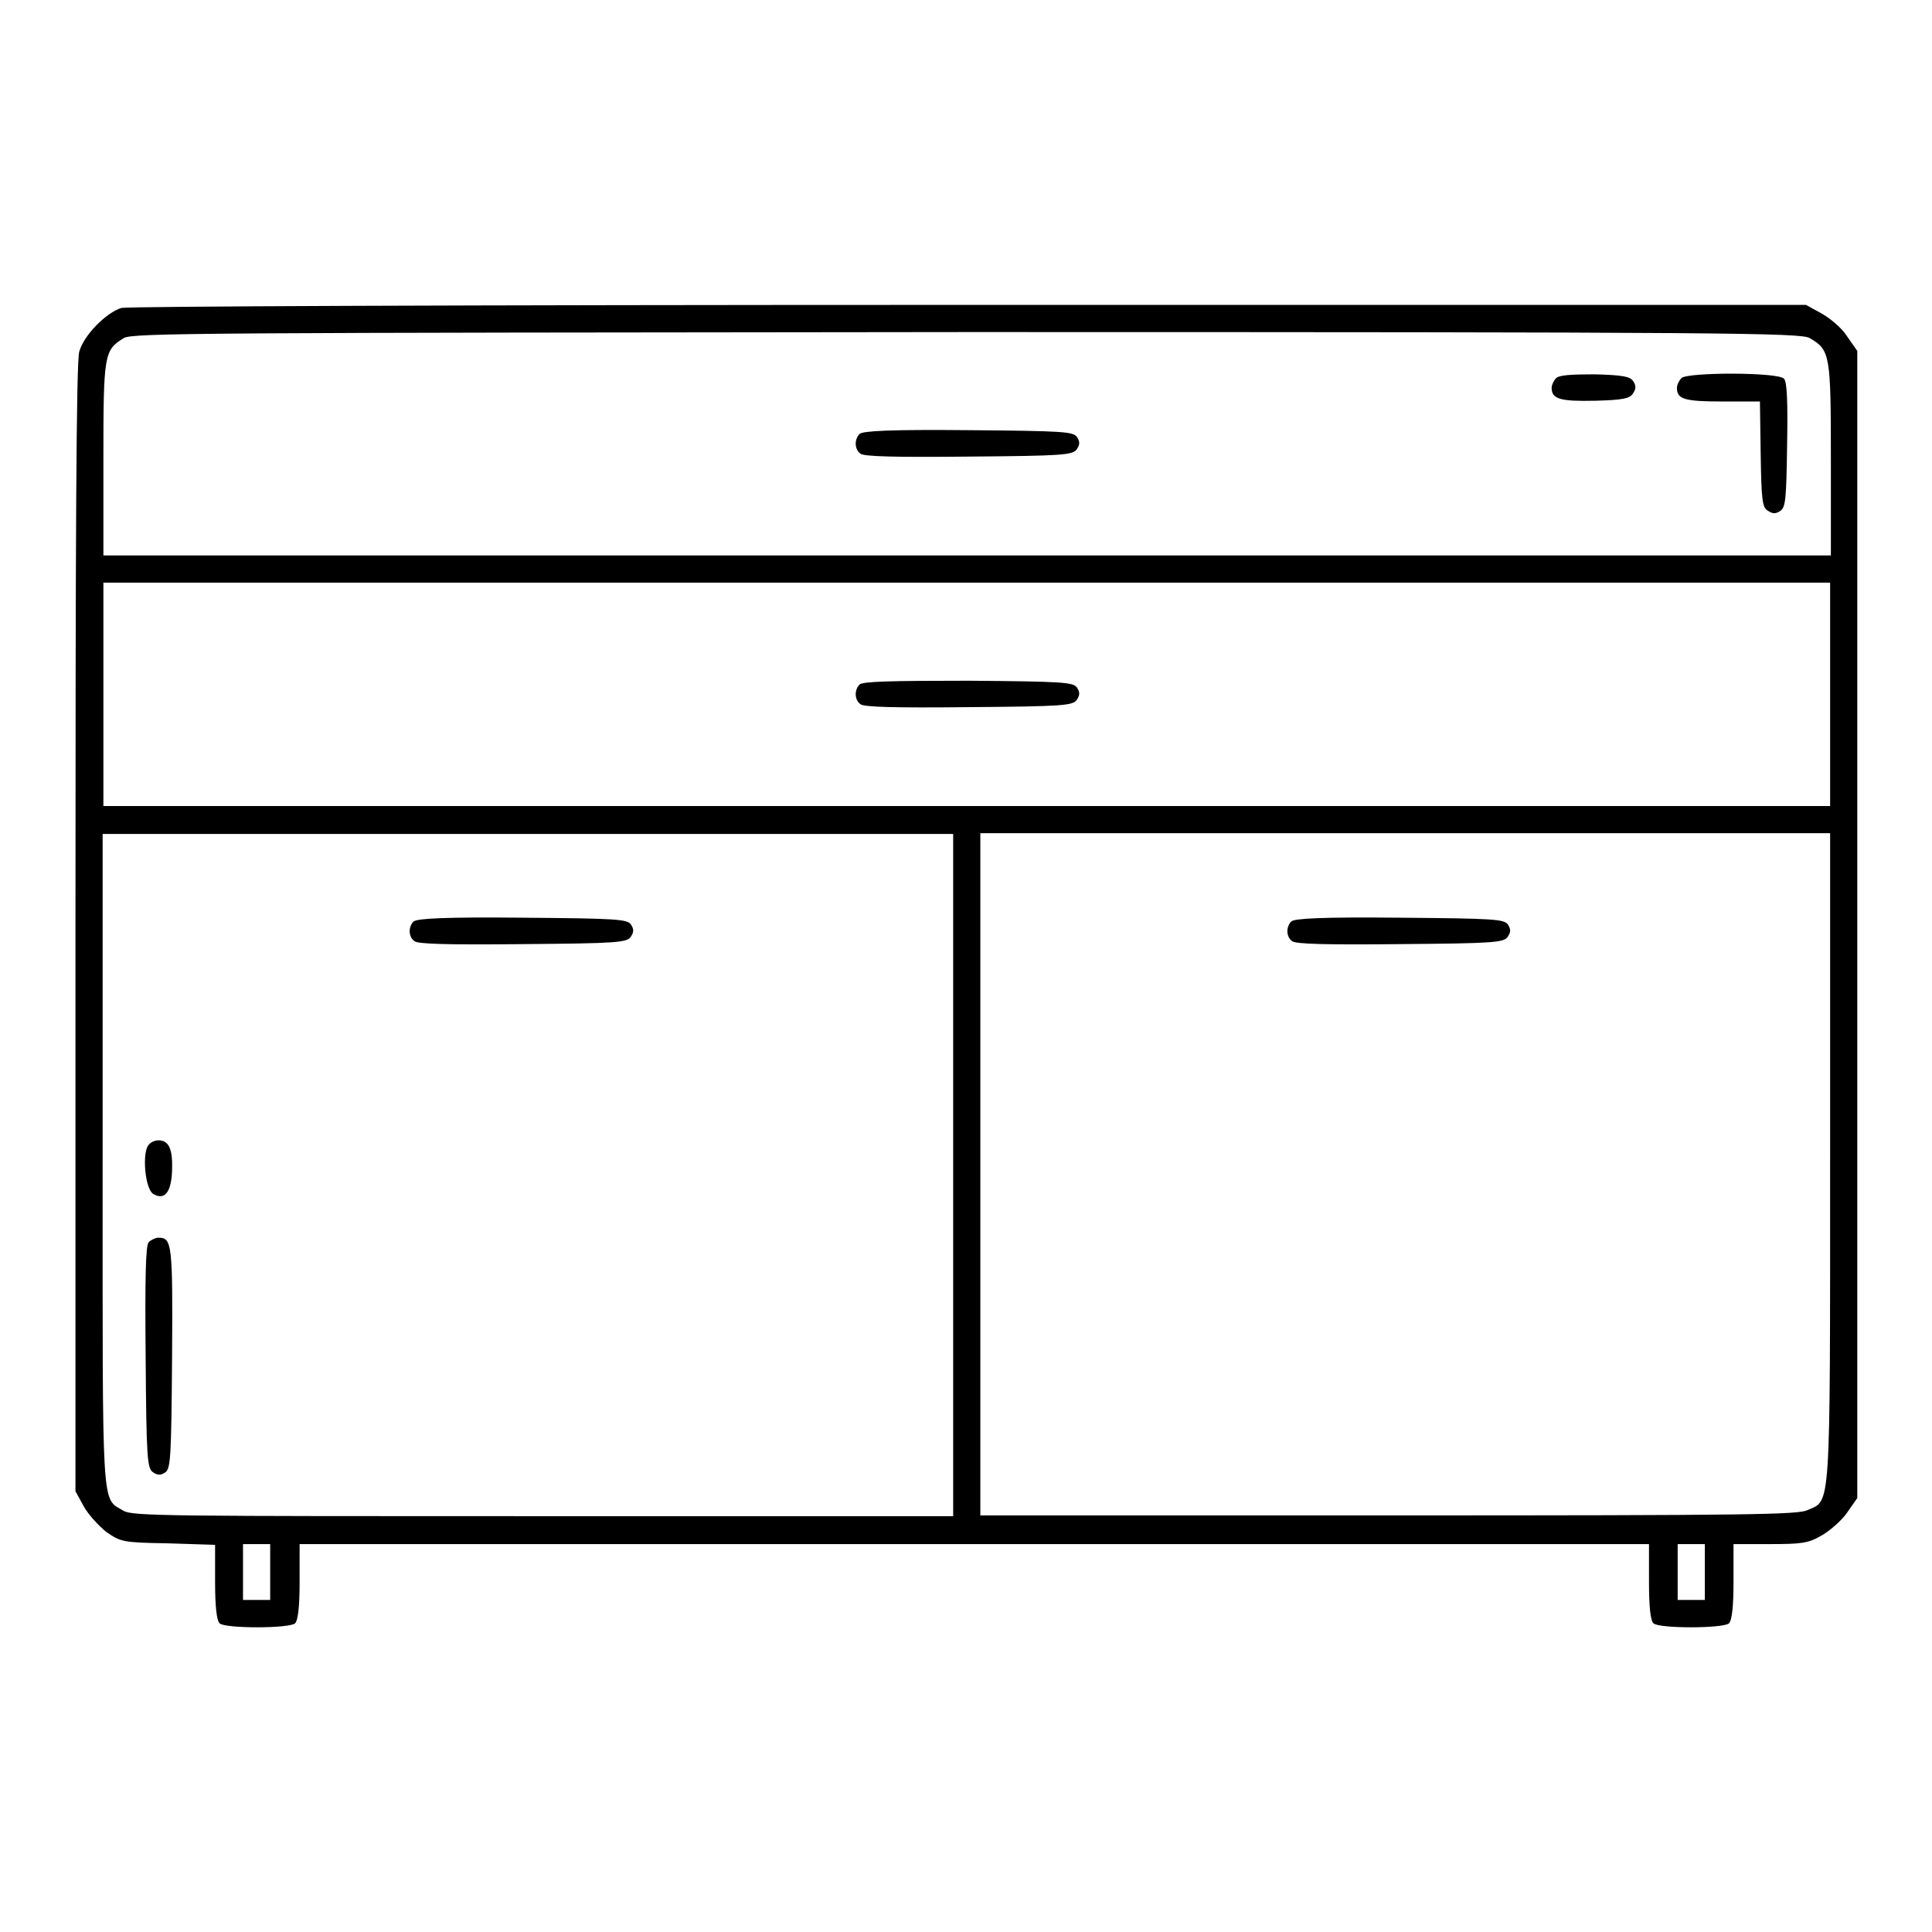 <?xml version="1.0" encoding="utf-8"?>
<!-- Svg Vector Icons : http://www.onlinewebfonts.com/icon -->
<!DOCTYPE svg PUBLIC "-//W3C//DTD SVG 1.1//EN" "http://www.w3.org/Graphics/SVG/1.1/DTD/svg11.dtd">
<svg version="1.1" xmlns="http://www.w3.org/2000/svg" xmlns:xlink="http://www.w3.org/1999/xlink" x="0px" y="0px" viewBox="0 0 256 256" enable-background="new 0 0 256 256" xml:space="preserve">
<g><g><g><path fill="#000000" d="M16.1,40.8c-2,0.6-5,3.6-5.6,5.8C10.1,47.9,10,71.9,10,123v74.6l1.1,2c0.6,1.1,2,2.6,3,3.4c1.9,1.3,2.1,1.4,8.2,1.5l6.2,0.2v4.9c0,3.2,0.2,5.1,0.6,5.5c0.7,0.7,9.2,0.7,10,0c0.4-0.4,0.6-2.3,0.6-5.5v-5H129h89.5v5c0,3.3,0.2,5.2,0.6,5.5c0.7,0.7,9.2,0.7,10,0c0.4-0.4,0.6-2.3,0.6-5.5v-5h4.8c4.1,0,5.1-0.1,6.8-1.1c1.1-0.6,2.7-2,3.4-3l1.4-2v-76v-76l-1.4-2c-0.7-1.1-2.3-2.4-3.4-3l-2-1.1l-110.8,0C60.1,40.4,17,40.6,16.1,40.8z M239.8,44.8c2.7,1.6,2.8,2.1,2.8,16.1v12.7H128.1H13.7V60.8c0-13.9,0.1-14.4,2.7-16c1.1-0.7,10.3-0.7,111.6-0.8C229.4,44,238.6,44.1,239.8,44.8z M242.5,92v14.8H128.1H13.7V92V77.2h114.4h114.4V92z M126.3,155.7v45.2H72c-49.4,0-54.4,0-55.6-0.7c-3-1.8-2.8,1-2.8-46.5v-43.2H70h56.3L126.3,155.7L126.3,155.7z M242.5,153.4c0,47.6,0.1,45.3-3,46.7c-1.3,0.6-7.3,0.7-55.6,0.7h-54v-45.2v-45.2h56.3h56.3L242.5,153.4L242.5,153.4z M35.8,208.3v3.7H34h-1.8v-3.7v-3.7H34h1.8V208.3z M225.9,208.3v3.7h-1.8h-1.8v-3.7v-3.7h1.8h1.8V208.3z"/><path fill="#000000" d="M206.2,50.1c-0.3,0.3-0.6,0.9-0.6,1.3c0,1.5,1.2,1.8,5.8,1.7c3.7-0.1,4.6-0.3,5-1c0.4-0.6,0.4-1,0-1.6c-0.4-0.6-1.3-0.8-5.1-0.9C208.2,49.6,206.6,49.7,206.2,50.1z"/><path fill="#000000" d="M222.8,50.1c-0.3,0.3-0.6,0.9-0.6,1.3c0,1.5,1,1.8,6.1,1.8h4.9l0.1,7c0.1,6.1,0.2,7.1,1,7.5c0.6,0.4,1,0.4,1.6,0c0.7-0.5,0.8-1.5,0.9-8.7c0.1-5.6,0-8.4-0.4-8.8C235.8,49.3,223.6,49.3,222.8,50.1z"/><path fill="#000000" d="M113.9,57.5c-0.7,0.7-0.7,2,0.1,2.6c0.4,0.4,4.6,0.5,14.4,0.4c12.5-0.1,13.8-0.2,14.3-1c0.4-0.6,0.4-1,0-1.6c-0.5-0.7-1.8-0.8-14.3-0.9C117.9,56.9,114.3,57.1,113.9,57.5z"/><path fill="#000000" d="M113.9,90.7c-0.7,0.7-0.7,2,0.1,2.6c0.4,0.4,4.6,0.5,14.4,0.4c12.5-0.1,13.8-0.2,14.3-1c0.4-0.6,0.4-1,0-1.6c-0.5-0.7-1.8-0.8-14.3-0.9C117.9,90.2,114.3,90.3,113.9,90.7z"/><path fill="#000000" d="M54.8,122.1c-0.7,0.7-0.7,2,0.1,2.6c0.4,0.4,4.6,0.5,14.4,0.4c12.5-0.1,13.8-0.2,14.3-1c0.4-0.6,0.4-1,0-1.6c-0.5-0.7-1.8-0.8-14.3-0.9C58.9,121.5,55.3,121.7,54.8,122.1z"/><path fill="#000000" d="M19.7,151.7c-0.9,1-0.5,5.8,0.6,6.5c1.5,0.9,2.4-0.2,2.5-3.1c0.1-2.8-0.4-4-1.8-4C20.6,151.1,20,151.3,19.7,151.7z"/><path fill="#000000" d="M19.7,164.6c-0.4,0.4-0.5,4.8-0.4,15.3c0.1,13.4,0.2,14.7,1,15.2c0.6,0.4,1,0.4,1.6,0c0.7-0.5,0.8-1.8,0.9-15.2c0.1-15.1,0-15.9-1.8-15.9C20.6,164,20,164.3,19.7,164.6z"/><path fill="#000000" d="M171.1,122.1c-0.7,0.7-0.7,2,0.1,2.6c0.4,0.4,4.6,0.5,14.3,0.4c12.5-0.1,13.8-0.2,14.3-1c0.4-0.6,0.4-1,0-1.6c-0.5-0.7-1.8-0.8-14.3-0.9C175.1,121.5,171.5,121.7,171.1,122.1z"/></g></g></g>
</svg>